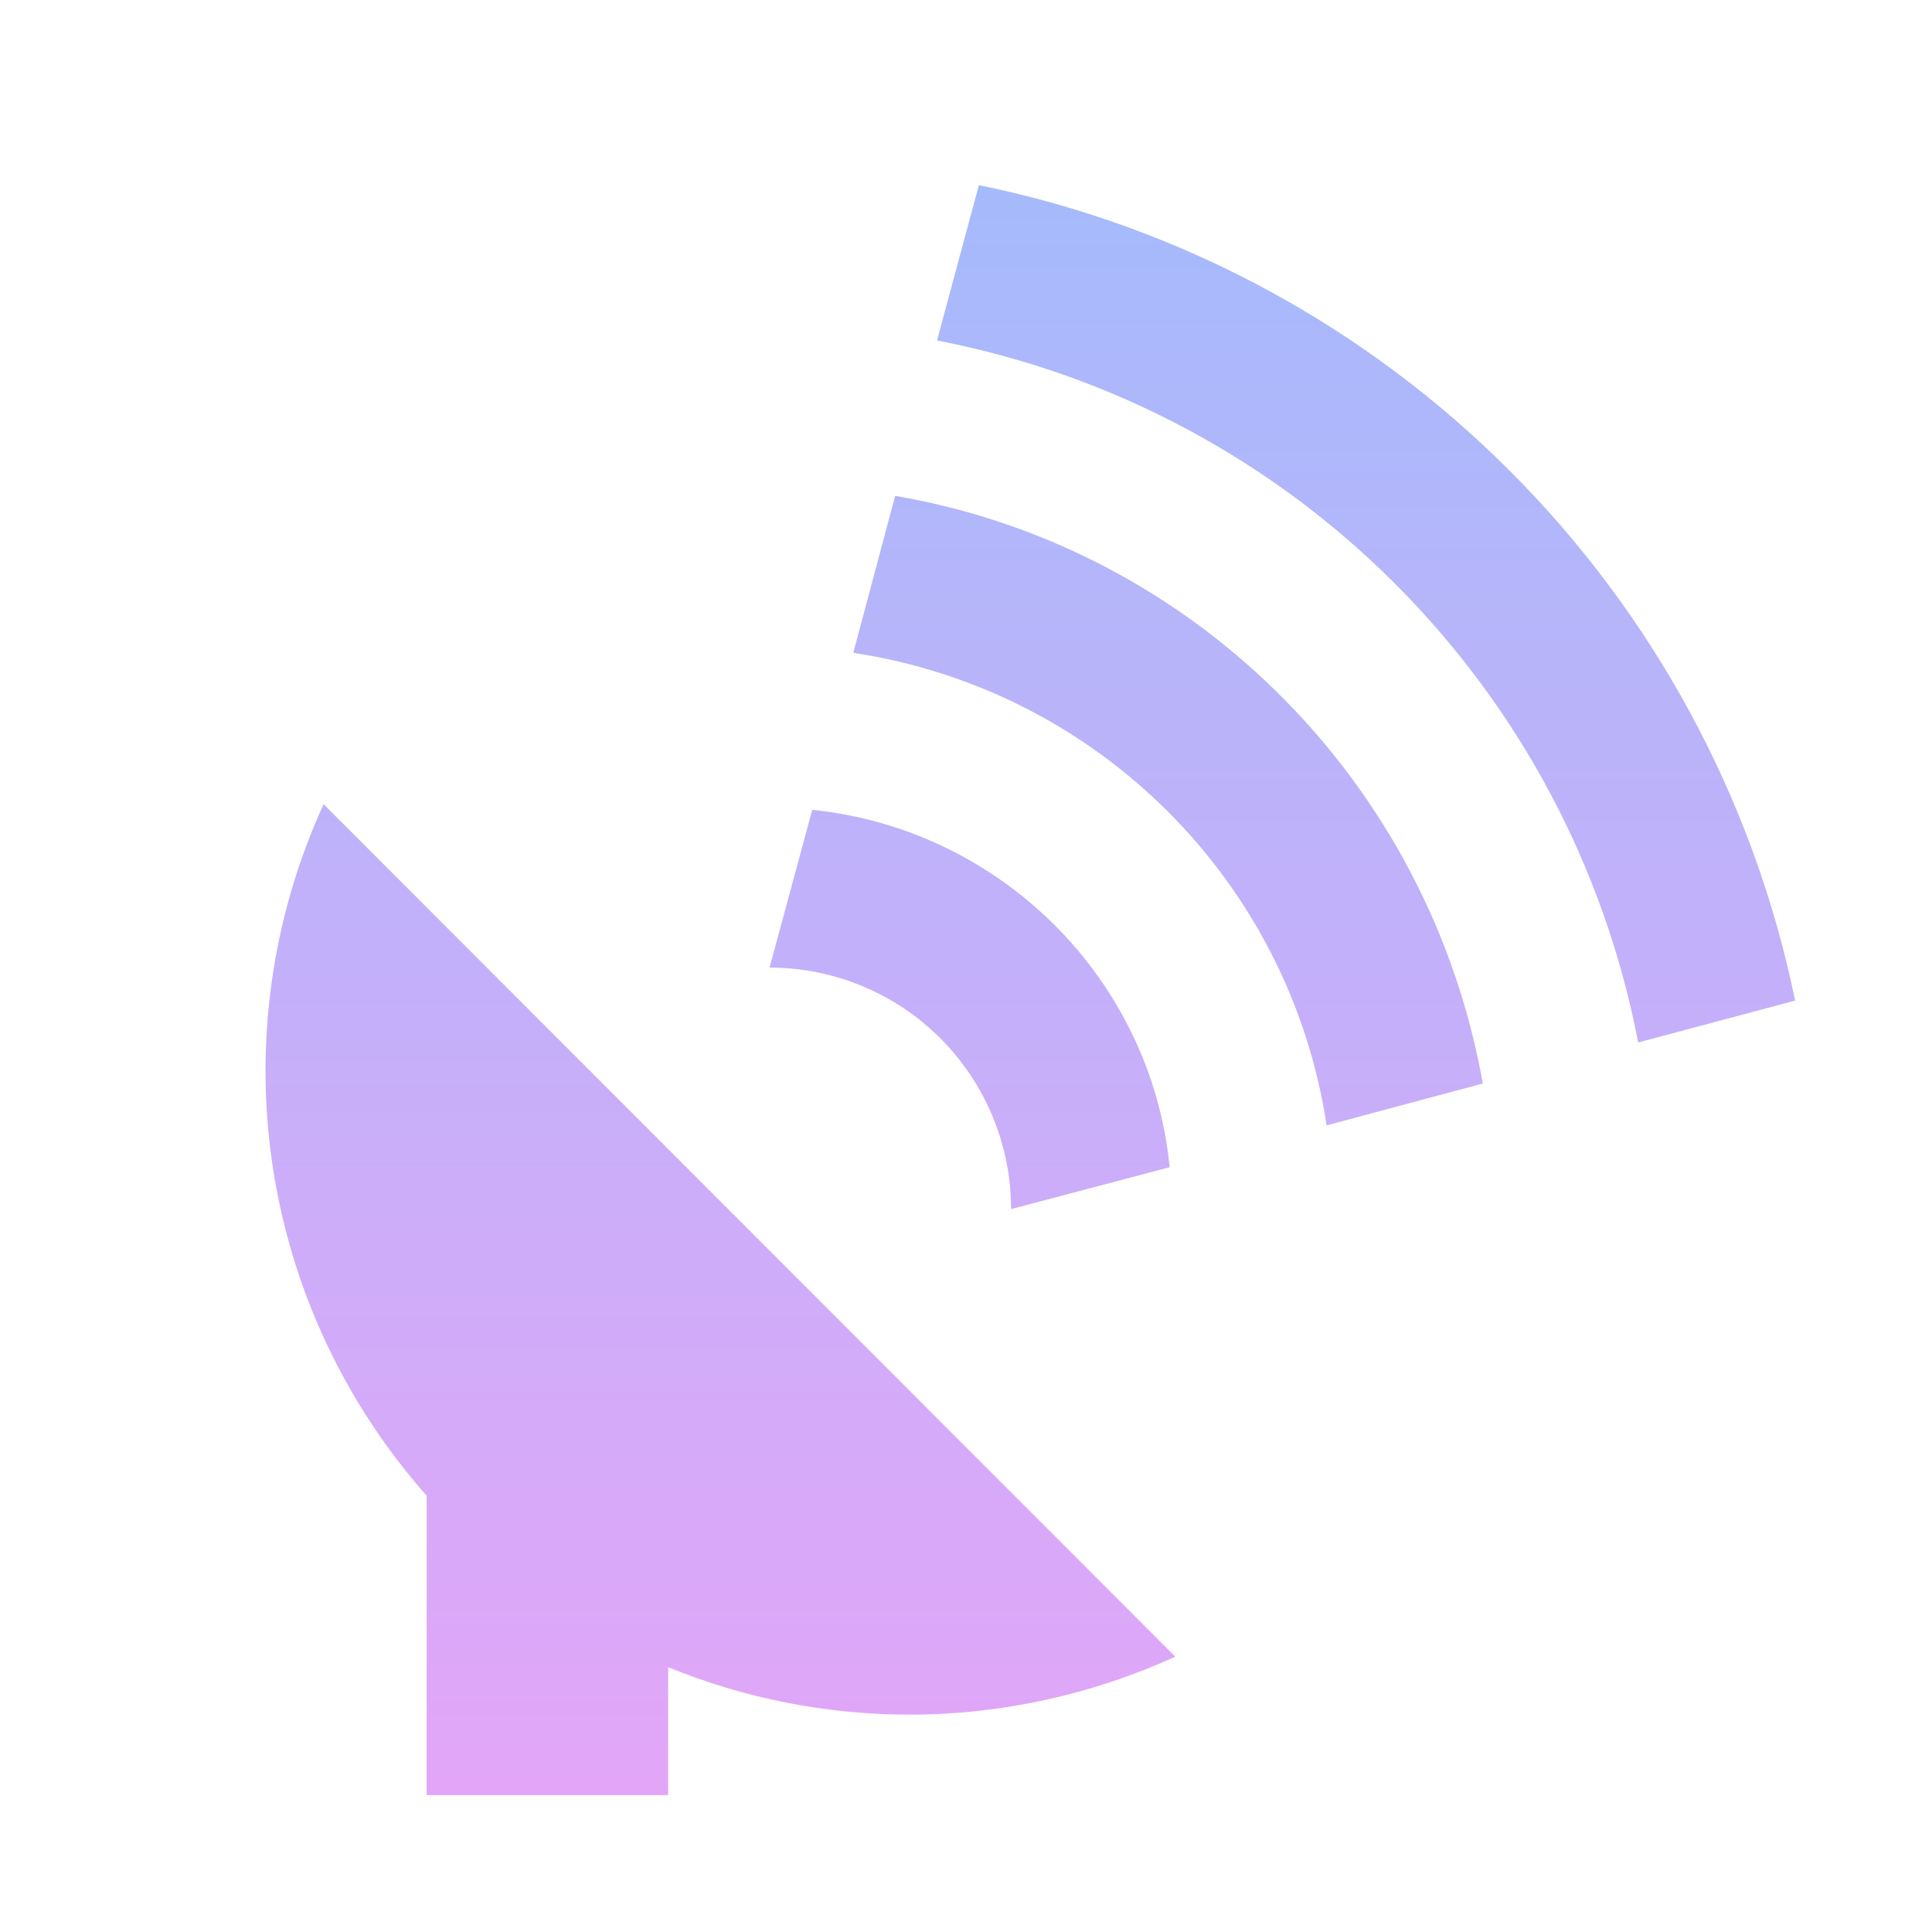 <?xml version="1.0" encoding="UTF-8"?> <svg xmlns="http://www.w3.org/2000/svg" width="160" height="160" viewBox="0 0 160 160" fill="none"> <g opacity="0.5" clip-path="url(#clip0_133_38)"> <g filter="url(#filter0_d_133_38)"> <path d="M79.066 13.332L75.599 26.199C104.999 31.865 127.999 54.865 133.666 84.332L146.666 80.865C139.666 46.865 113.066 20.265 79.066 13.332ZM72.133 39.065L68.666 52.065C88.933 55.132 104.799 70.999 107.866 91.199L120.799 87.732C116.399 62.932 96.999 43.332 72.133 39.065ZM24.799 64.599C20.523 73.945 19.053 84.332 20.568 94.498C22.083 104.664 26.517 114.172 33.333 121.865V146.665H53.333V136.065C59.666 138.665 66.466 139.999 73.333 139.999C80.933 139.999 88.466 138.332 95.333 135.199L24.799 64.599ZM65.266 65.065L61.733 78.132C67.037 78.132 72.124 80.239 75.875 83.99C79.626 87.741 81.733 92.828 81.733 98.132L94.866 94.665C93.333 79.065 80.866 66.665 65.266 65.065Z" fill="url(#paint0_linear_133_38)" fill-opacity="0.7"></path> </g> </g> <defs> <filter id="filter0_d_133_38" x="11.988" y="5.332" width="158.676" height="165.332" filterUnits="userSpaceOnUse" color-interpolation-filters="sRGB"> <feFlood flood-opacity="0" result="BackgroundImageFix"></feFlood> <feColorMatrix in="SourceAlpha" type="matrix" values="0 0 0 0 0 0 0 0 0 0 0 0 0 0 0 0 0 0 127 0" result="hardAlpha"></feColorMatrix> <feOffset dx="2" dy="2"></feOffset> <feGaussianBlur stdDeviation="2"></feGaussianBlur> <feComposite in2="hardAlpha" operator="out"></feComposite> <feColorMatrix type="matrix" values="0 0 0 0 0 0 0 0 0 0 0 0 0 0 0 0 0 0 0.25 0"></feColorMatrix> <feBlend mode="normal" in2="BackgroundImageFix" result="effect1_dropShadow_133_38"></feBlend> <feBlend mode="normal" in="SourceGraphic" in2="effect1_dropShadow_133_38" result="shape"></feBlend> </filter> <linearGradient id="paint0_linear_133_38" x1="83.327" y1="13.332" x2="83.327" y2="146.665" gradientUnits="userSpaceOnUse"> <stop stop-color="#003CF6"></stop> <stop offset="1" stop-color="#AF00EC"></stop> </linearGradient> <clipPath id="clip0_133_38"> <rect width="40" height="40" fill="white" transform="scale(4)"></rect> </clipPath> </defs> </svg> 